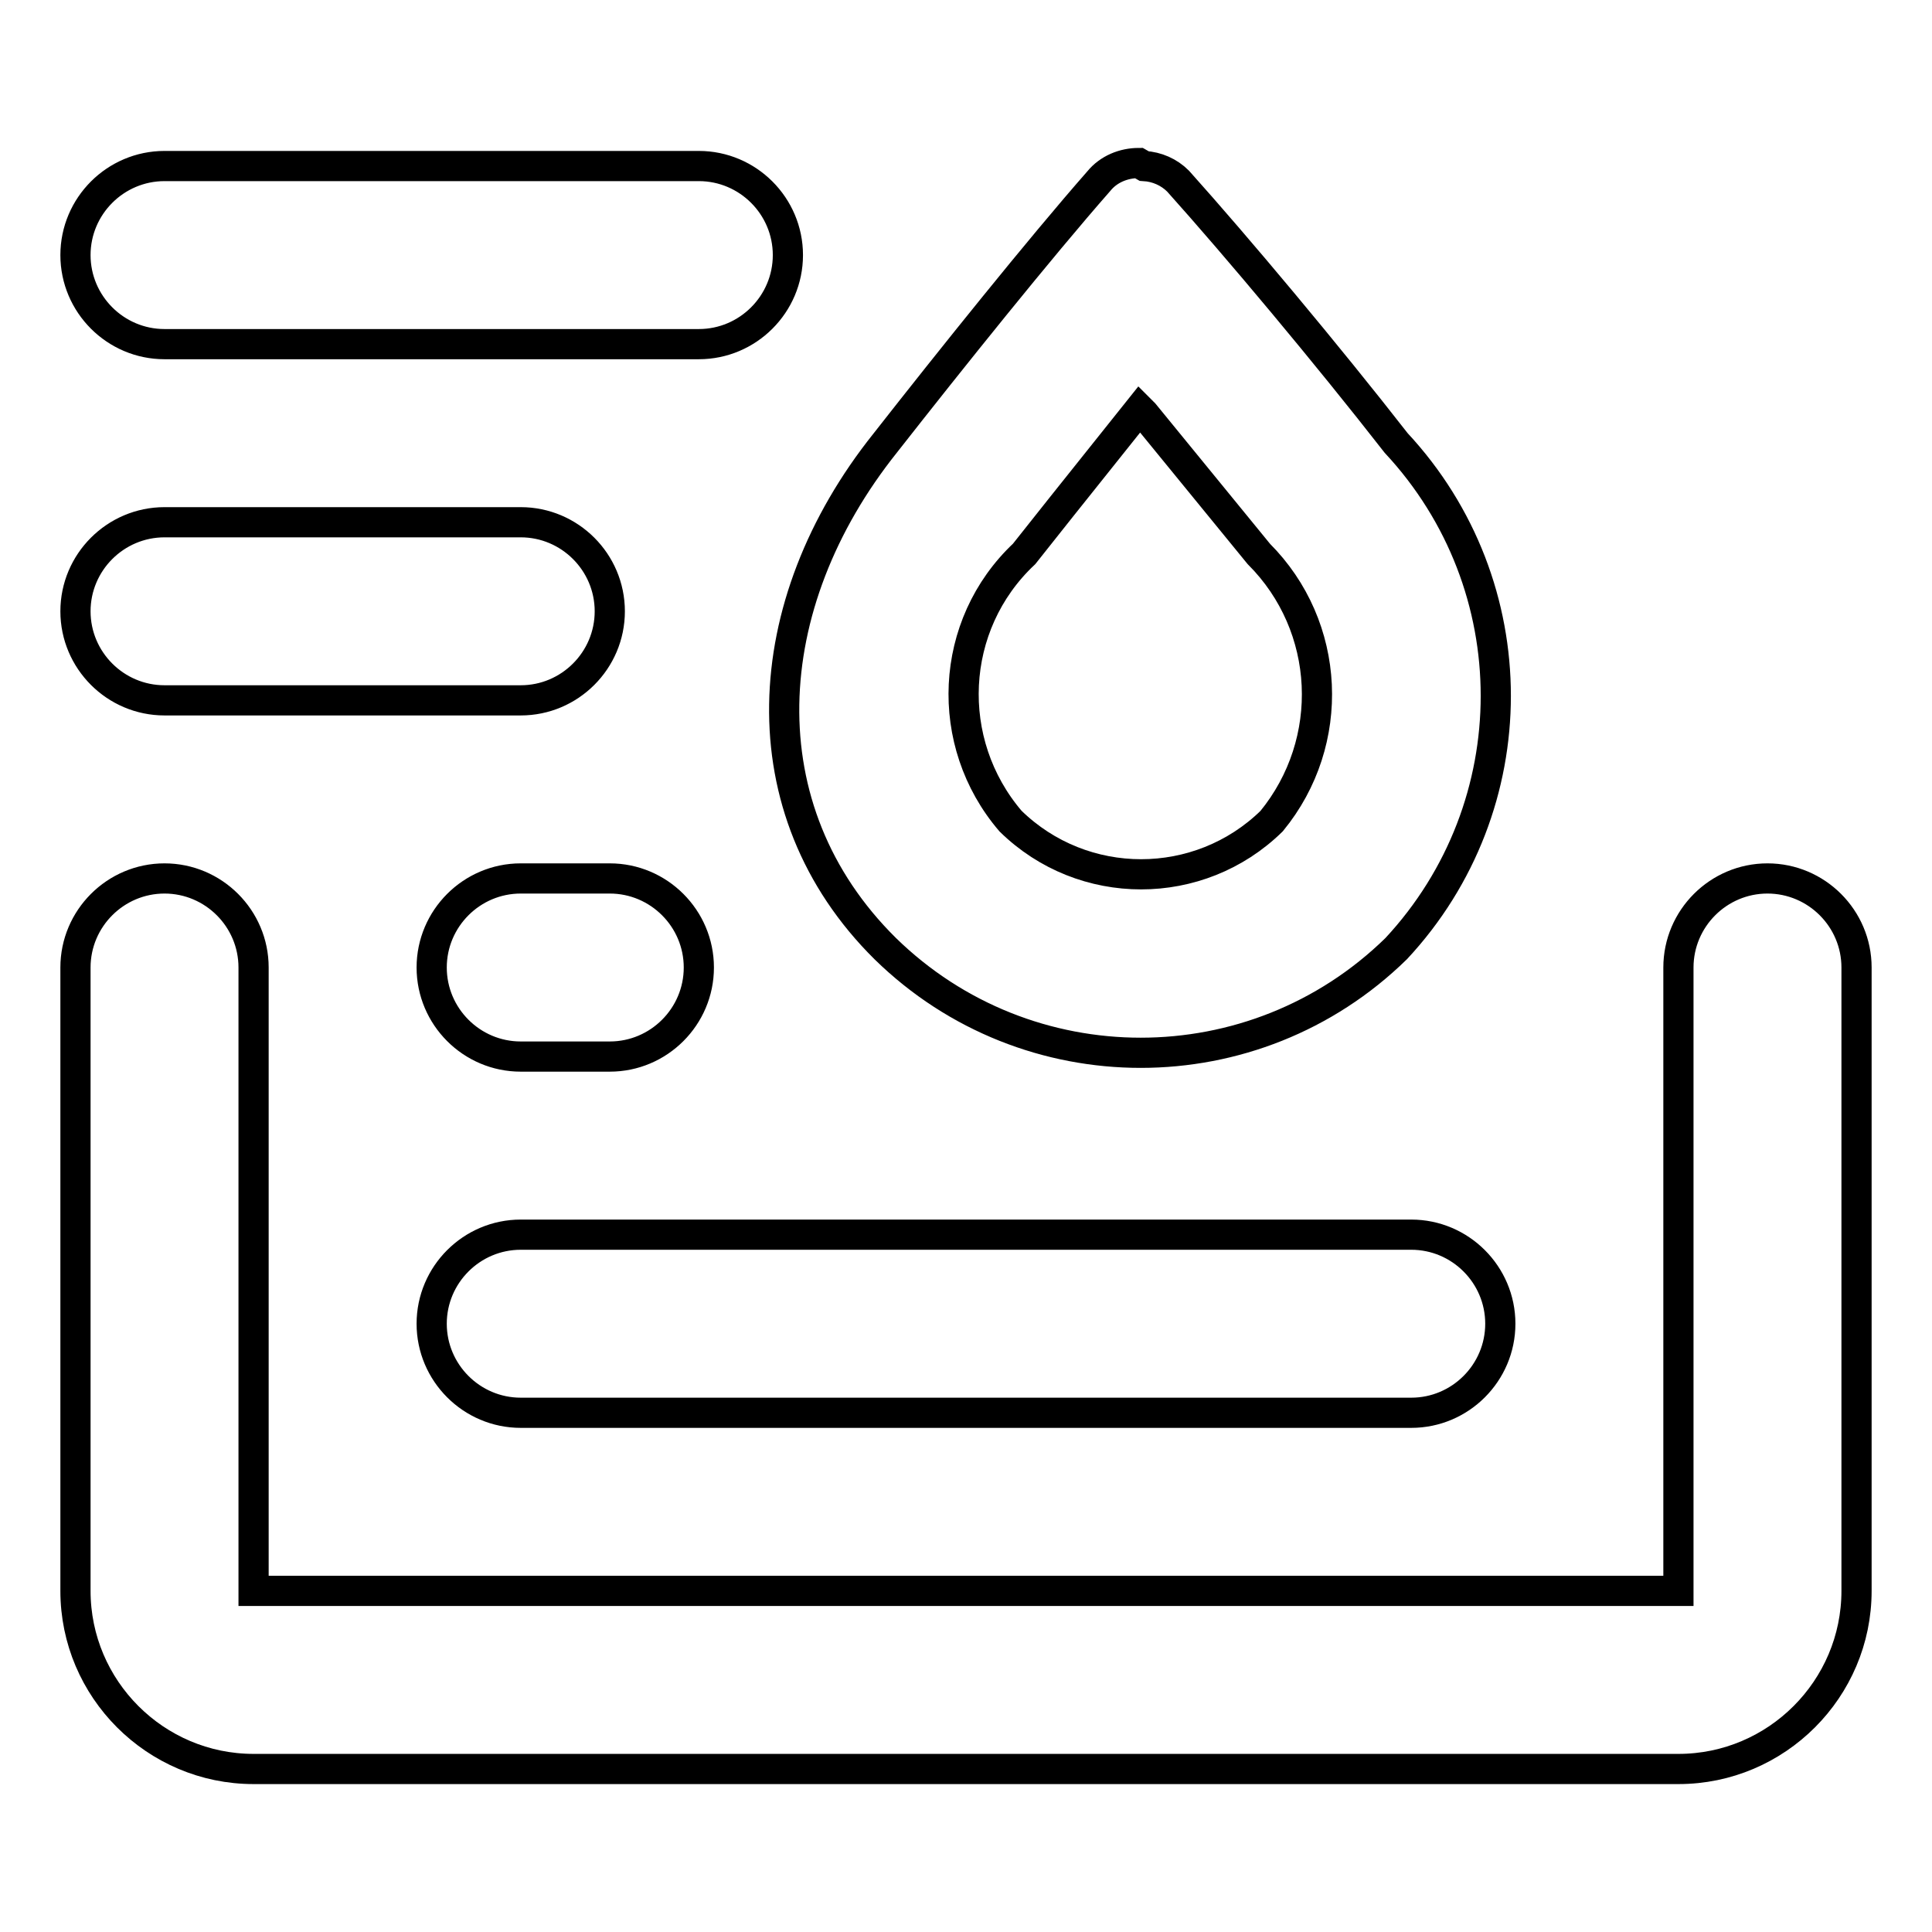 <?xml version="1.0" encoding="utf-8"?>
<!-- Svg Vector Icons : http://www.onlinewebfonts.com/icon -->
<!DOCTYPE svg PUBLIC "-//W3C//DTD SVG 1.1//EN" "http://www.w3.org/Graphics/SVG/1.1/DTD/svg11.dtd">
<svg version="1.1" xmlns="http://www.w3.org/2000/svg" xmlns:xlink="http://www.w3.org/1999/xlink" x="0px" y="0px" viewBox="0 0 256 256" enable-background="new 0 0 256 256" xml:space="preserve">
<g> <path stroke-width="4" fill-opacity="0" stroke="#000000"  d="M222.4,234.4H33.6c-13,0-23.6-10.6-23.6-23.6v-82.6c0-6.5,5.3-11.8,11.8-11.8c6.5,0,11.8,5.3,11.8,11.8 v82.6h188.8v-82.6c0-6.5,5.3-11.8,11.8-11.8s11.8,5.3,11.8,11.8v82.6C246,223.8,235.4,234.4,222.4,234.4z M92.6,45.6H21.8 c-6.5,0-11.8-5.3-11.8-11.8C10,27.3,15.3,22,21.8,22h70.8c6.5,0,11.8,5.3,11.8,11.8C104.4,40.3,99.1,45.6,92.6,45.6z M69,92.8H21.8 C15.3,92.8,10,87.5,10,81c0-6.5,5.3-11.8,11.8-11.8H69c6.5,0,11.8,5.3,11.8,11.8C80.8,87.5,75.5,92.8,69,92.8z M187,187.2H69 c-6.5,0-11.8-5.3-11.8-11.8s5.3-11.8,11.8-11.8h118c6.5,0,11.8,5.3,11.8,11.8S193.5,187.2,187,187.2z M80.8,140H69 c-6.5,0-11.8-5.3-11.8-11.8c0-6.5,5.3-11.8,11.8-11.8h11.8c6.5,0,11.8,5.3,11.8,11.8C92.6,134.7,87.3,140,80.8,140z M151.6,54.8 l15.2,18.6c9.6,9.6,10.3,24.9,1.7,35.4c-9.6,9.4-25,9.4-34.6,0c-8.9-10.4-8.2-26,1.8-35.4l5-6.3l10.3-12.9L151.6,54.8z M150.9,21.6 c-2,0-4,0.8-5.3,2.4c-7.9,9-19.6,23.6-28.3,34.7c-17.1,21.4-18.6,48.6,0,67c18.8,18.4,48.9,18.4,67.7,0c17.6-18.9,17.6-48.1,0-67 c-9.2-11.8-21.1-26-28.9-34.7c-1.2-1.2-2.8-1.9-4.5-2L150.9,21.6z"/></g>
</svg>